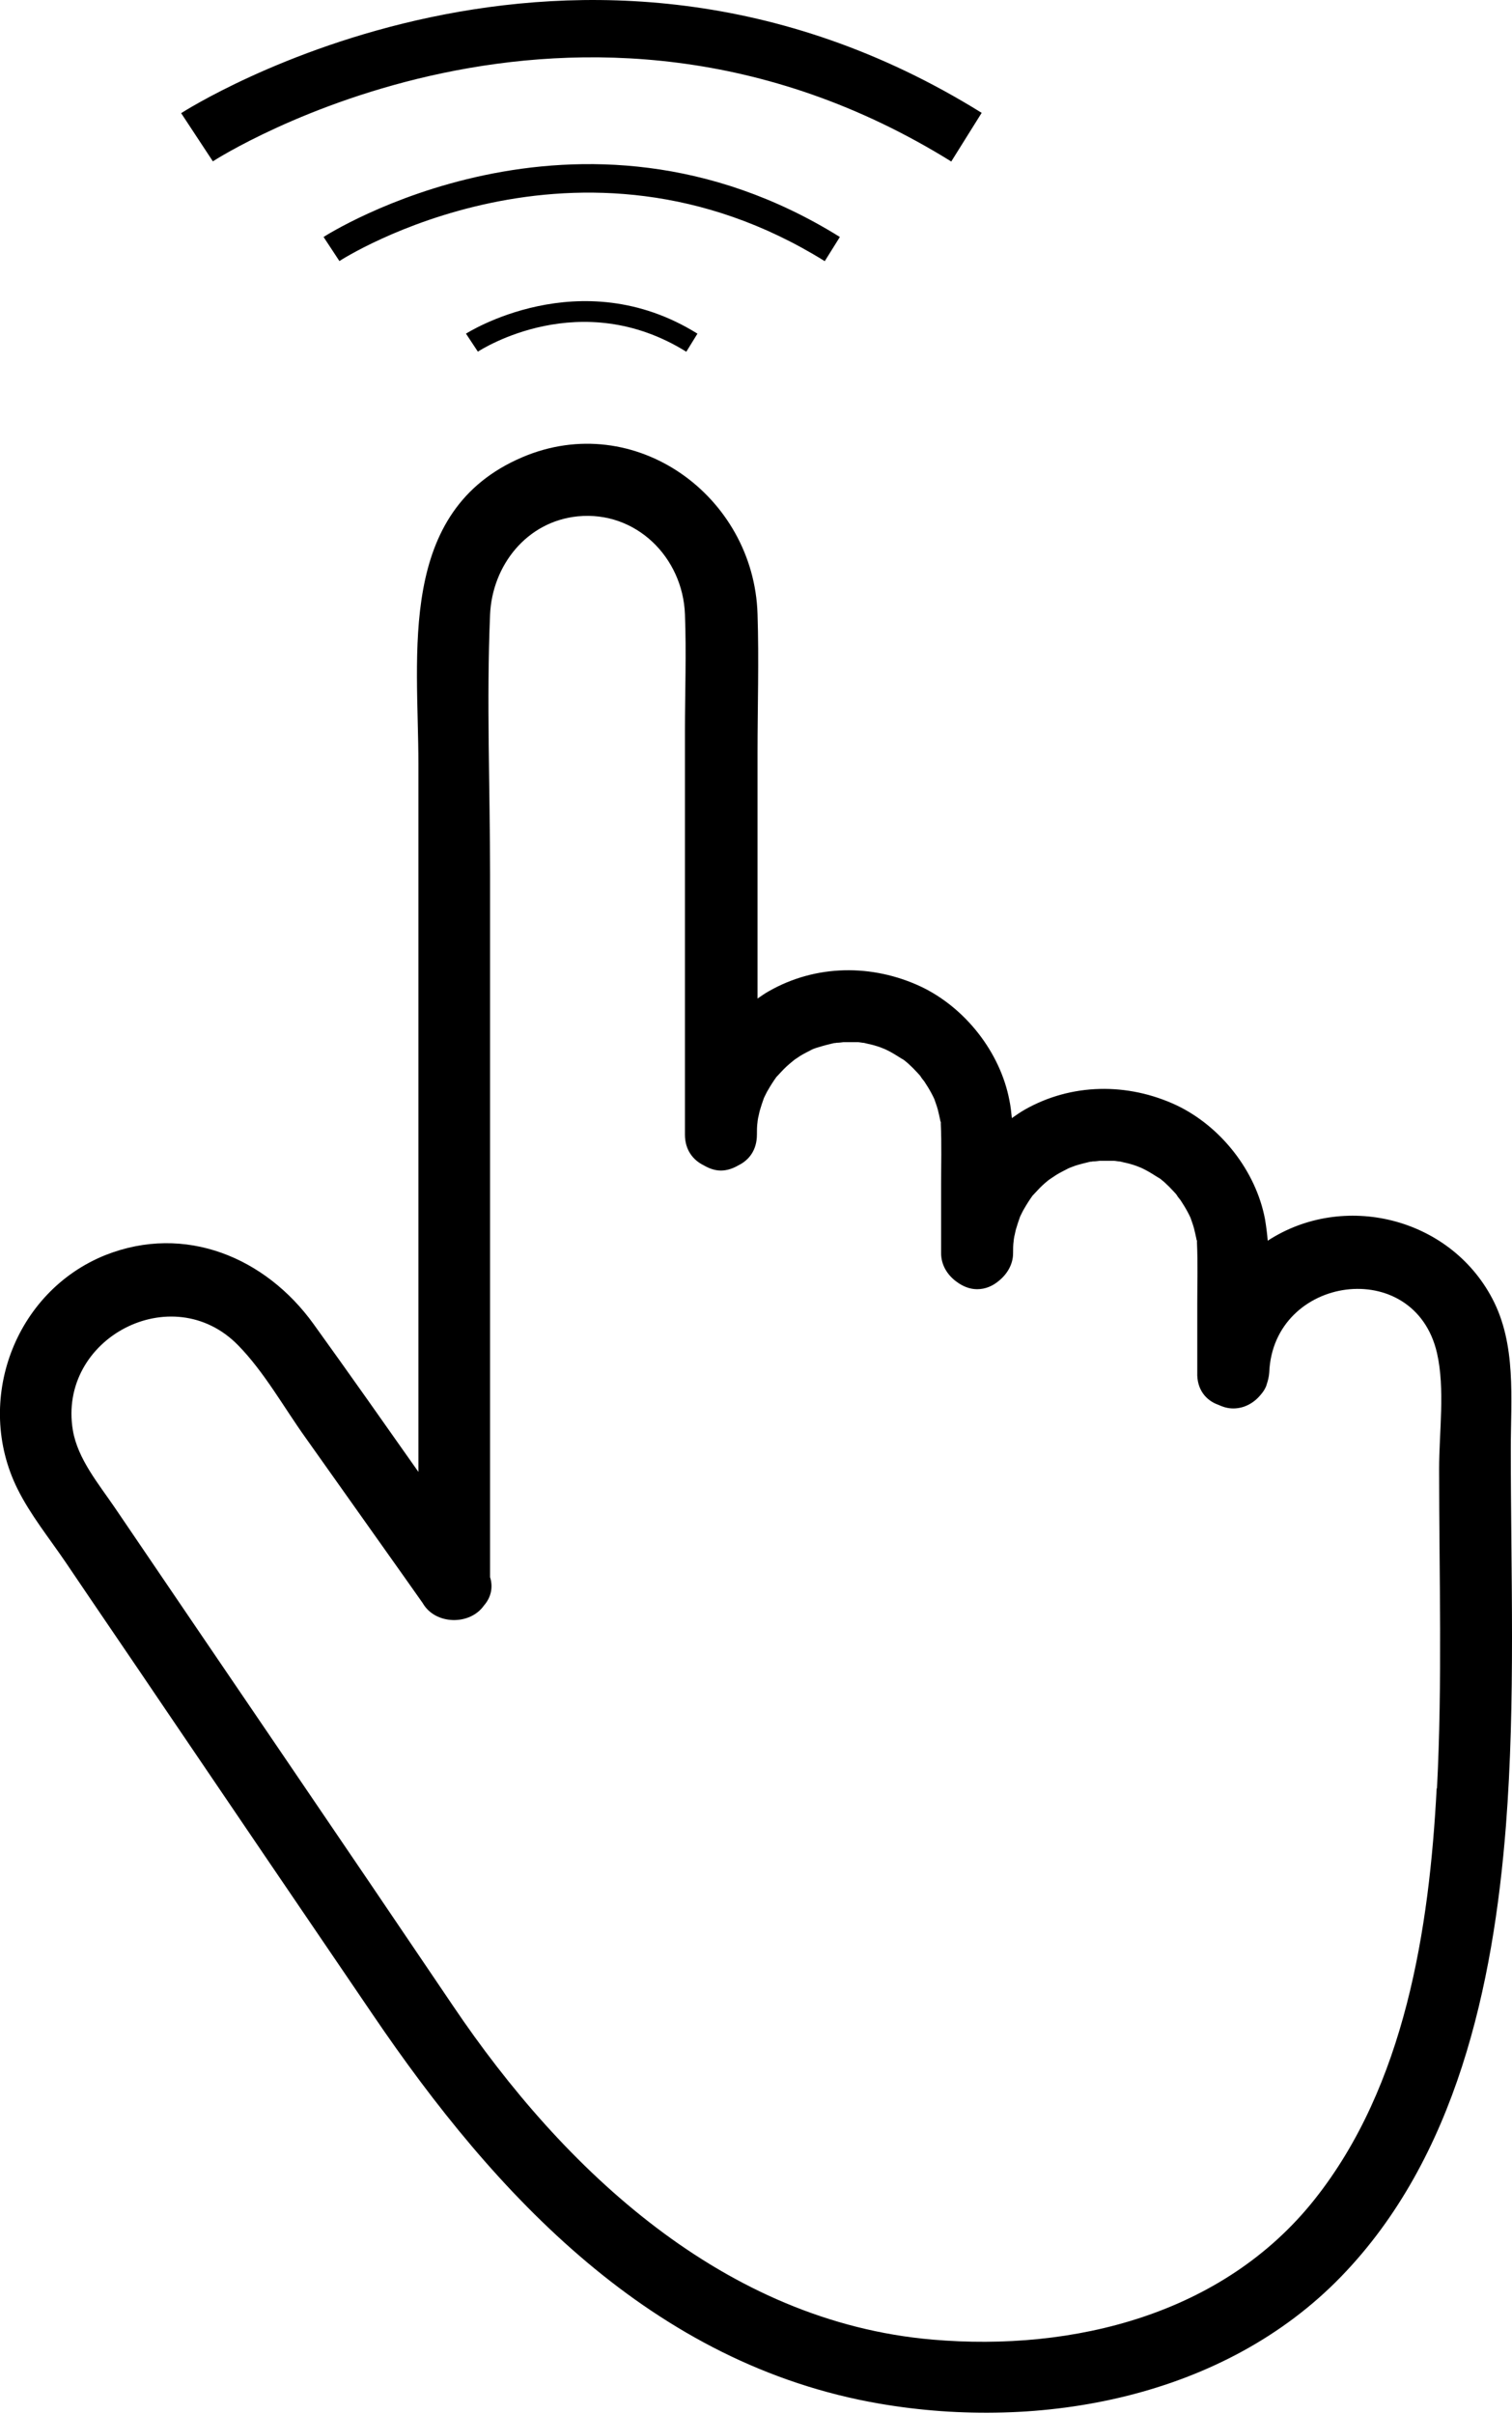 <?xml version="1.0" encoding="UTF-8"?> <svg xmlns="http://www.w3.org/2000/svg" id="Layer_2" data-name="Layer 2" viewBox="0 0 49.58 79.14"><g id="OBJECTS"><g><path d="M49.54,47.52c0-1.65.19-3.44-.61-4.95-1.41-2.67-4.89-3.5-7.36-1.89-.02-.24-.05-.47-.09-.71-.3-1.58-1.45-3.04-2.9-3.73-1.6-.75-3.45-.73-4.99.15-.14.08-.28.18-.41.27-.02-.19-.04-.39-.08-.58-.3-1.58-1.45-3.04-2.9-3.73-1.6-.75-3.45-.73-4.99.15-.13.07-.25.16-.37.24v-8.05c0-1.52.05-3.04,0-4.56-.12-3.87-4.02-6.71-7.71-5.14-4.13,1.76-3.41,6.44-3.41,10.06v23.21c-1.14-1.62-2.28-3.24-3.44-4.85-1.57-2.18-4.21-3.29-6.82-2.26-2.99,1.2-4.31,4.79-2.89,7.66.42.85,1.05,1.63,1.58,2.41,1.08,1.6,2.17,3.19,3.25,4.79,2.27,3.35,4.54,6.69,6.82,10.04,4.03,5.94,9.18,11.48,16.62,12.76,5.29.91,11.3-.2,15.14-4.17,3.77-3.89,4.99-9.54,5.4-14.77.32-4.11.16-8.27.16-12.39ZM39.02,39.91s-.05-.14,0,0h0ZM30.63,36.03s-.05-.14,0,0h0ZM47.11,58.63c-.24,4.62-1.04,9.75-4,13.48-2.99,3.77-7.9,5-12.54,4.6-6.81-.59-12.08-5.55-15.72-10.95-3.68-5.45-7.39-10.88-11.08-16.32-.53-.78-1.22-1.6-1.38-2.54-.51-3.02,3.26-5,5.42-2.79.86.88,1.5,2.04,2.21,3.03,1.08,1.52,2.16,3.05,3.24,4.57.2.28.4.57.6.85.41.72,1.55.74,2.01.08.22-.25.31-.58.2-.93v-23.03c0-2.83-.12-5.7,0-8.53.07-1.61,1.2-3.05,2.87-3.22,1.92-.19,3.45,1.35,3.52,3.21.05,1.28,0,2.57,0,3.84v13.22c0,.51.27.84.62,1.01.17.1.36.17.56.17s.4-.07.57-.17c.35-.17.61-.5.61-1.01,0-.14,0-.27.02-.41,0-.04.02-.12.02-.14.02-.07.03-.15.05-.22.04-.14.09-.29.14-.43,0,0,0,0,0,0,0,0,0,0,.01-.02.04-.08.08-.17.13-.25.08-.14.17-.28.27-.42,0,0,0,0,0,0,0,0,0,0,.02-.02.05-.05.1-.11.15-.16.1-.11.21-.21.32-.3.02-.02.08-.06.11-.09.06-.04.12-.08.18-.12.13-.08.26-.14.39-.21.02-.01.01,0,.02-.01,0,0,0,0,0,0,.07-.03.14-.05.21-.07.16-.05.32-.09.49-.13.01,0,.05,0,.08-.01.08,0,.15-.01.23-.02.16,0,.31,0,.47,0,.04,0,.14.02.16.02.05,0,.1.02.15.03.15.03.29.07.43.12.05.02.1.04.15.06.02.01.15.07.18.09.13.07.25.15.38.23.01,0,.05.03.08.05.04.03.08.07.12.1.11.1.21.2.31.31.05.05.1.11.14.17-.14-.17.07.1.08.11.08.12.16.25.23.38.03.06.07.13.1.2,0,.01,0,.01.01.03.05.14.1.28.13.43.02.07.03.15.05.22,0,.03.01.05.02.07,0,.02,0,.04,0,.07.03.65.01,1.31.01,1.96v2.27c0,.38.2.71.5.93.2.15.43.25.68.25.28,0,.52-.11.72-.28.27-.22.46-.54.46-.9,0-.14,0-.27.02-.41,0-.04.02-.12.02-.14.02-.07.03-.15.05-.22.04-.14.09-.29.14-.43,0,0,0,0,0,0,0,0,0,0,.01-.02.04-.08.08-.17.13-.25.08-.14.17-.28.27-.42,0,0,0,0,0,0,0,0,0,0,.02-.02.05-.05.1-.11.15-.16.1-.11.21-.21.32-.3.02-.02.08-.06.11-.08.06-.04.12-.08.18-.12.13-.08.26-.14.39-.21.02-.01.01,0,.02-.01,0,0,0,0,0,0,.07-.03.14-.05.21-.08.16-.05.32-.09.49-.13.01,0,.05,0,.08-.01.08,0,.15-.01.23-.02.16,0,.31,0,.47,0,.04,0,.13.02.16.02.05,0,.1.02.15.03.15.03.29.07.43.12.05.02.1.04.15.06.02.01.15.07.18.09.13.07.25.15.38.23.01,0,.05.03.08.05.04.03.08.07.12.1.11.1.21.2.31.31.05.05.1.11.14.17-.14-.17.07.1.08.11.08.12.16.25.23.38.03.06.07.13.1.2,0,.01,0,.01.01.03.05.14.1.28.13.43.02.07.03.15.05.22,0,.03.01.05.02.07,0,.02,0,.04,0,.07.03.65.01,1.31.01,1.97v2.28c-.02.56.29.92.69,1.06.15.07.31.12.49.12.36,0,.68-.18.9-.45.06-.07.12-.15.16-.24.02-.04.03-.07.04-.11.04-.12.07-.24.08-.38.13-3.19,4.76-3.84,5.5-.64.27,1.18.07,2.6.07,3.8,0,3.49.11,7-.07,10.48Z"></path><g><path d="M22.5,11.53c-3.46-2.15-6.69-.09-6.83,0l-.39-.59s3.74-2.4,7.59,0l-.37.6Z"></path><path d="M27.04,8.56c-8.08-5.02-15.83-.06-15.91,0l-.52-.79c.08-.05,8.33-5.35,16.93,0l-.5.8Z"></path><path d="M31.2,5.3c-12.31-7.65-24.1-.09-24.22-.01l-1.04-1.58c.13-.08,12.92-8.3,26.25-.01l-1,1.6Z"></path></g></g></g></svg> 